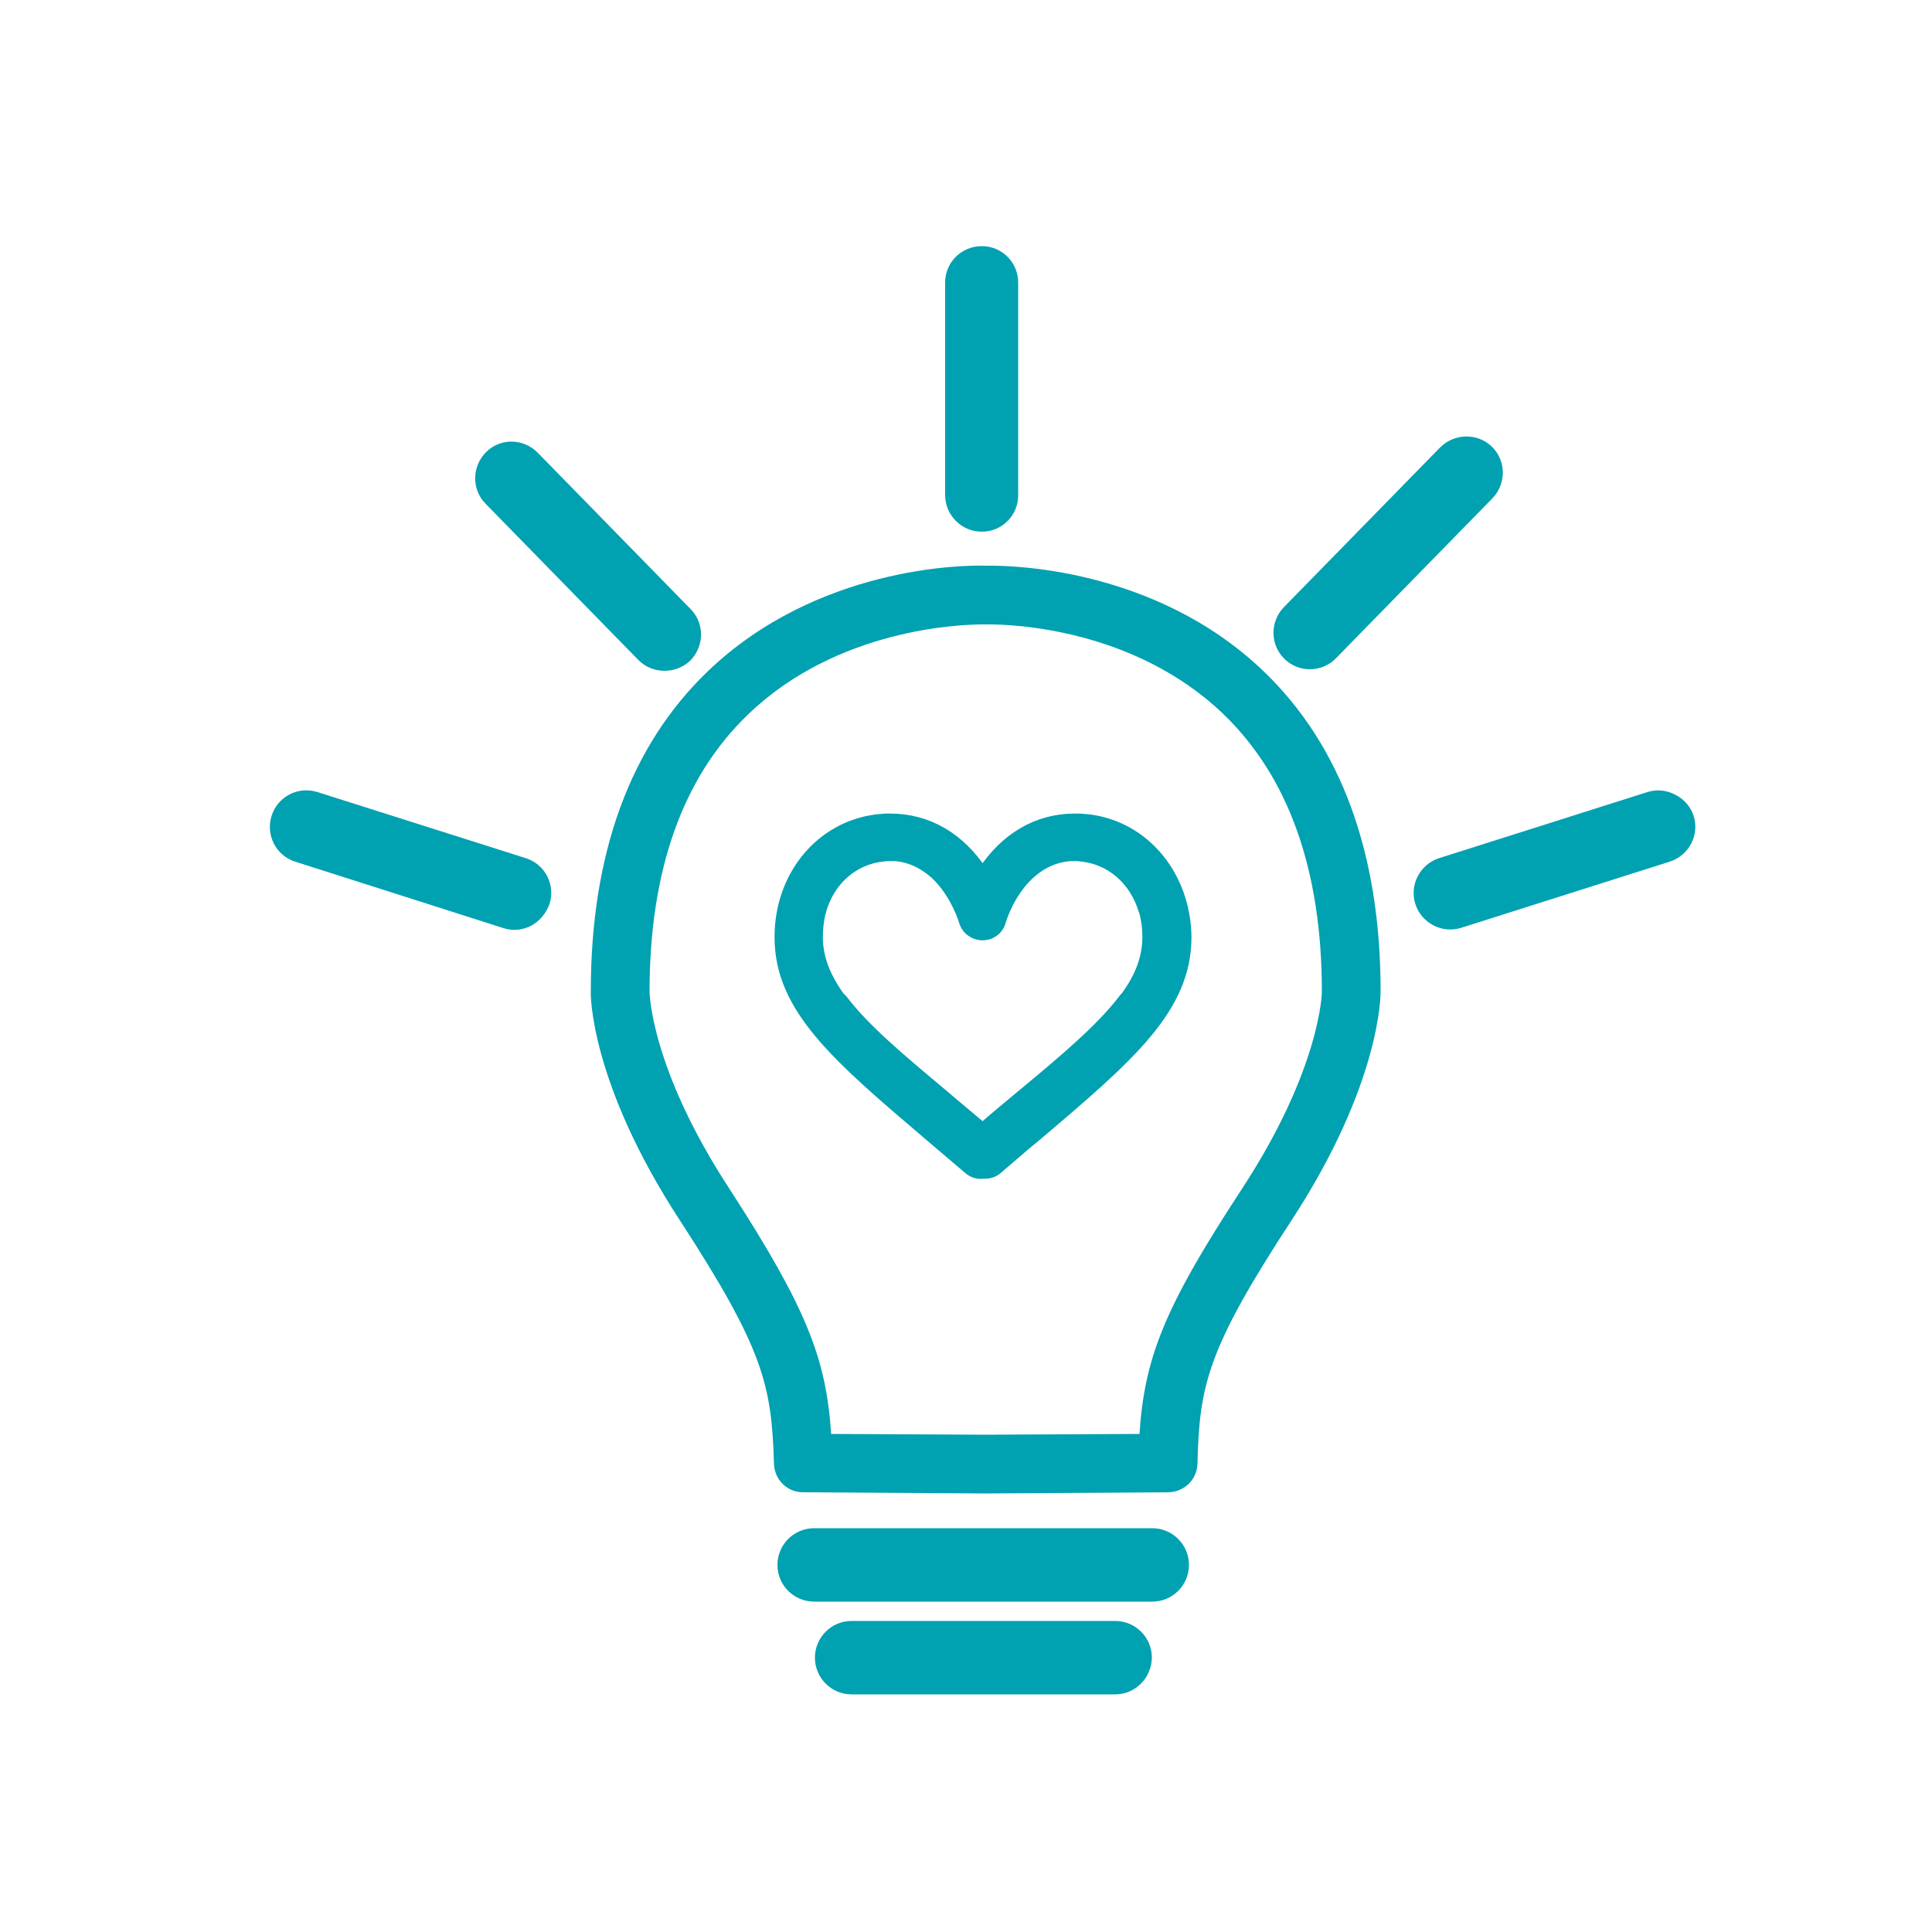 <?xml version="1.0" encoding="UTF-8"?> <svg xmlns="http://www.w3.org/2000/svg" xmlns:xlink="http://www.w3.org/1999/xlink" version="1.1" id="Layer_1" x="0px" y="0px" viewBox="0 0 50 50" style="enable-background:new 0 0 50 50;" xml:space="preserve"> <style type="text/css"> .st0{clip-path:url(#SVGID_00000003811326401602049640000009416637404222798004_);} .st1{clip-path:url(#SVGID_00000013192054135411476290000000117724707888522888_);} .st2{clip-path:url(#SVGID_00000166649826347525912290000011150685276269128597_);fill:url(#SVGID_00000183938741601648557250000017218919936623065993_);} .st3{clip-path:url(#SVGID_00000017497826247037771320000001875757919672204725_);} .st4{clip-path:url(#SVGID_00000071554710664692636420000001688098271633599377_);} .st5{clip-path:url(#SVGID_00000099640418017535966700000002431903476535373449_);fill:url(#SVGID_00000146477686988523510030000003396142201698153908_);} .st6{clip-path:url(#SVGID_00000134942423112833548920000004556242477991175077_);} .st7{clip-path:url(#SVGID_00000090274058210598480090000000201363217543690430_);} .st8{clip-path:url(#SVGID_00000023988267770766224590000009386027771341496469_);fill:url(#SVGID_00000053546277937485120190000004245838511420412564_);} .st9{clip-path:url(#SVGID_00000139259961364176293640000014534919068068309641_);} .st10{clip-path:url(#SVGID_00000145765857188888736500000001467855131124013457_);} .st11{clip-path:url(#SVGID_00000067223027241821945040000008596536544717312387_);fill:url(#SVGID_00000011728456546069819310000016082519955917002917_);} .st12{clip-path:url(#SVGID_00000108301516400898644930000006523187791333521567_);} .st13{clip-path:url(#SVGID_00000060743363920342670340000008085501825150599861_);} .st14{clip-path:url(#SVGID_00000093860020817455418790000007104181333369854356_);fill:url(#SVGID_00000001652458042922044990000010215991113749059725_);} .st15{clip-path:url(#SVGID_00000135660287747205599390000008983863721639940284_);fill:url(#SVGID_00000062903313882476478990000012779940573404199339_);} .st16{clip-path:url(#SVGID_00000047057956507577872280000014401693063032336305_);fill:url(#SVGID_00000021821219885958165380000017911182023683059612_);} .st17{clip-path:url(#SVGID_00000055673369441850825500000008569824086731602062_);fill:url(#SVGID_00000014603884482094536580000008703958439265706388_);} .st18{clip-path:url(#SVGID_00000006694845020268259520000015965302181134422678_);fill:url(#SVGID_00000015342195536030318190000001511208855920969381_);} .st19{clip-path:url(#SVGID_00000134952372875618872530000011085448456928429227_);} .st20{clip-path:url(#SVGID_00000018195830926390062460000008686436586573279163_);} .st21{clip-path:url(#SVGID_00000111169253194711906220000017564725703644836537_);} .st22{clip-path:url(#SVGID_00000079477129963069859690000015223622112664411808_);fill:url(#SVGID_00000104695899941065302070000015884723659978207110_);} .st23{clip-path:url(#SVGID_00000040547300541001647630000005693923591787594907_);fill:#133478;} .st24{clip-path:url(#SVGID_00000132774663623439934950000001949283174206842509_);fill-rule:evenodd;clip-rule:evenodd;fill:#2A3B81;} .st25{clip-path:url(#SVGID_00000173841287983653740660000002639236662959697807_);fill:#00A1B1;} .st26{clip-path:url(#SVGID_00000173841287983653740660000002639236662959697807_);fill:none;stroke:#00A1B1;stroke-width:0.25;} .st27{clip-path:url(#SVGID_00000075145189597641367310000008302099718418176432_);fill:#00A1B1;} .st28{clip-path:url(#SVGID_00000075145189597641367310000008302099718418176432_);fill:#FFFFFF;} .st29{clip-path:url(#SVGID_00000135686044887385310660000002425911202136219053_);fill:#00A1B1;} .st30{clip-path:url(#SVGID_00000135686044887385310660000002425911202136219053_);fill:none;stroke:#00A1B1;stroke-width:0.5;} .st31{clip-path:url(#SVGID_00000058559394450442669530000003524342046510190494_);fill:#00A1B1;} .st32{clip-path:url(#SVGID_00000058559394450442669530000003524342046510190494_);fill:none;stroke:#00A1B1;stroke-width:0.5;stroke-miterlimit:10;} .st33{clip-path:url(#SVGID_00000165921150226983847840000005224112172570682046_);fill:#00A1B1;} .st34{clip-path:url(#SVGID_00000109712827222926223460000005463738895821864603_);fill:#00A1B1;} .st35{clip-path:url(#SVGID_00000062194426264915238890000008106054234078319537_);fill:#00A1B1;} .st36{clip-path:url(#SVGID_00000062194426264915238890000008106054234078319537_);fill:#FFFFFF;} .st37{clip-path:url(#SVGID_00000041297239444980727070000013819127605504615303_);fill:#00A1B1;} .st38{clip-path:url(#SVGID_00000041297239444980727070000013819127605504615303_);fill:#FFFFFF;} .st39{clip-path:url(#SVGID_00000041297239444980727070000013819127605504615303_);fill:none;stroke:#00A1B1;stroke-width:0.25;stroke-miterlimit:10;} .st40{clip-path:url(#SVGID_00000169535096739186067850000009193973136318470829_);fill:#00A1B1;} .st41{clip-path:url(#SVGID_00000169535096739186067850000009193973136318470829_);fill:#FFFFFF;} .st42{clip-path:url(#SVGID_00000169535096739186067850000009193973136318470829_);fill:none;stroke:#00A1B1;stroke-width:0.422;stroke-miterlimit:10;} .st43{clip-path:url(#SVGID_00000154428326728231178340000005788031386116924063_);fill:#00A1B1;} .st44{clip-path:url(#SVGID_00000154428326728231178340000005788031386116924063_);fill:none;stroke:#00A1B1;stroke-width:0.75;} .st45{clip-path:url(#SVGID_00000068673708471749987340000002542049835469630633_);fill:none;stroke:#FFFFFF;stroke-width:1.562;stroke-linecap:round;stroke-linejoin:round;stroke-miterlimit:10;} .st46{fill:#FFFFFF;} .st47{clip-path:url(#SVGID_00000174590679401883674280000006586434406987406009_);fill:#FFFFFF;} .st48{fill:none;stroke:#FFFFFF;stroke-width:1.562;stroke-linecap:round;stroke-linejoin:round;stroke-miterlimit:10;} .st49{clip-path:url(#SVGID_00000116915421962410392920000007726959285949601448_);fill:none;stroke:#00A1B1;stroke-width:1.282;stroke-miterlimit:10;} .st50{clip-path:url(#SVGID_00000116915421962410392920000007726959285949601448_);fill:#00A1B1;} .st51{clip-path:url(#SVGID_00000111188114786991219310000005591362746520744355_);fill:#FFFFFF;} .st52{clip-path:url(#SVGID_00000111188114786991219310000005591362746520744355_);fill:none;stroke:#FFFFFF;stroke-width:0.25;stroke-miterlimit:10;} .st53{fill:none;stroke:#FFFFFF;stroke-width:2.014;stroke-linecap:round;stroke-miterlimit:10;} .st54{clip-path:url(#SVGID_00000178168377257814200340000010427080717942655931_);fill:#FFFFFF;} .st55{clip-path:url(#SVGID_00000012463874658784167610000005423787826523397516_);fill:none;stroke:#00A1B1;stroke-width:2.03;stroke-linecap:round;stroke-linejoin:round;stroke-miterlimit:10;} .st56{clip-path:url(#SVGID_00000012463874658784167610000005423787826523397516_);fill:none;stroke:#00A1B1;stroke-width:2.538;stroke-linecap:round;stroke-linejoin:round;stroke-miterlimit:10;} .st57{clip-path:url(#SVGID_00000012463874658784167610000005423787826523397516_);fill:#00A1B1;} .st58{clip-path:url(#SVGID_00000012454274176031144850000010369184911947254667_);fill:#FFFFFF;} .st59{clip-path:url(#SVGID_00000012454274176031144850000010369184911947254667_);fill:none;stroke:#FFFFFF;stroke-width:0.25;stroke-miterlimit:10;} .st60{clip-path:url(#SVGID_00000131351732438351191970000005660778726777876098_);fill:none;stroke:#00A1B1;stroke-width:2;stroke-miterlimit:10;} .st61{clip-path:url(#SVGID_00000031906563108485321350000006138463825768747444_);fill:#FFFFFF;} .st62{clip-path:url(#SVGID_00000031906563108485321350000006138463825768747444_);fill:none;stroke:#FFFFFF;stroke-width:0.25;stroke-miterlimit:10;} .st63{clip-path:url(#SVGID_00000087409848326619075910000000987586302490319286_);fill:#00A1B1;} .st64{clip-path:url(#SVGID_00000087409848326619075910000000987586302490319286_);fill:none;stroke:#00A1B1;stroke-width:0.5;stroke-miterlimit:10;} .st65{clip-path:url(#SVGID_00000167359885293538154350000002318862073723555512_);fill:#FFFFFF;} .st66{clip-path:url(#SVGID_00000167359885293538154350000002318862073723555512_);fill:#00A1B1;} </style> <g> <defs> <rect id="SVGID_1_" x="-442.12" y="-125.57" width="461.12" height="307.51"></rect> </defs> <clipPath id="SVGID_00000017477831521753685660000001264669365033706371_"> <use xlink:href="#SVGID_1_" style="overflow:visible;"></use> </clipPath> </g> <g> <defs> <rect id="SVGID_00000026133771511693346840000004406103611944837566_" x="-442.12" y="-125.57" width="461.12" height="307.51"></rect> </defs> <clipPath id="SVGID_00000078729501911433575260000006541187811825618334_"> <use xlink:href="#SVGID_00000026133771511693346840000004406103611944837566_" style="overflow:visible;"></use> </clipPath> </g> <g> <defs> <rect id="SVGID_00000140694176236687102830000015649606577070862729_" x="-442.12" y="-125.57" width="461.12" height="307.51"></rect> </defs> <clipPath id="SVGID_00000142857782655187686220000000564389308118887060_"> <use xlink:href="#SVGID_00000140694176236687102830000015649606577070862729_" style="overflow:visible;"></use> </clipPath> </g> <g> <defs> <rect id="SVGID_00000025439763891973943660000005869891289091045282_" x="-442.12" y="-125.57" width="461.12" height="307.51"></rect> </defs> <clipPath id="SVGID_00000150787285908062489710000017791365045342625184_"> <use xlink:href="#SVGID_00000025439763891973943660000005869891289091045282_" style="overflow:visible;"></use> </clipPath> </g> <g> <defs> <rect id="SVGID_00000016062479295025878170000003201493405675102878_" x="-442.12" y="-125.57" width="461.12" height="307.51"></rect> </defs> <clipPath id="SVGID_00000130613528993784639660000010388611171336491140_"> <use xlink:href="#SVGID_00000016062479295025878170000003201493405675102878_" style="overflow:visible;"></use> </clipPath> </g> <g> <defs> <rect id="SVGID_00000046302678783586112340000001907430088930595468_" x="-442.12" y="-125.57" width="461.12" height="307.51"></rect> </defs> <clipPath id="SVGID_00000181073638823038507910000005242110951694917554_"> <use xlink:href="#SVGID_00000046302678783586112340000001907430088930595468_" style="overflow:visible;"></use> </clipPath> <g style="clip-path:url(#SVGID_00000181073638823038507910000005242110951694917554_);"> <defs> <path id="SVGID_00000107558587460524829310000008912495481158310575_" d="M-332.3,269.87c0.01-0.04,0.03-0.08,0.05-0.12 c2.33-7.49,5.64-14.54,9.76-21.03l-155.37-57.46c-15.06,30.54-31.13,61.31-24.95,107.28l169.63-28.53L-332.3,269.87z"></path> </defs> <clipPath id="SVGID_00000062874570778008718130000006136370652559155389_"> <use xlink:href="#SVGID_00000107558587460524829310000008912495481158310575_" style="overflow:visible;"></use> </clipPath> <g style="clip-path:url(#SVGID_00000062874570778008718130000006136370652559155389_);"> <defs> <rect id="SVGID_00000117673758731456274100000009183443387893774502_" x="-504.18" y="45.18" width="514.72" height="1643.5"></rect> </defs> <clipPath id="SVGID_00000005257822957857241010000008094364403718632377_"> <use xlink:href="#SVGID_00000117673758731456274100000009183443387893774502_" style="overflow:visible;"></use> </clipPath> </g> </g> </g> <g> <defs> <rect id="SVGID_00000059297454752167728060000004399095657907168931_" x="-442.12" y="-125.57" width="461.12" height="307.51"></rect> </defs> <clipPath id="SVGID_00000136391264264158737640000011284431527467683729_"> <use xlink:href="#SVGID_00000059297454752167728060000004399095657907168931_" style="overflow:visible;"></use> </clipPath> </g> <g> <defs> <rect id="SVGID_00000001661420886484911970000013430372875833682070_" x="-442.12" y="45.18" width="452.66" height="136.76"></rect> </defs> <clipPath id="SVGID_00000070099341352563590640000000360909424748930737_"> <use xlink:href="#SVGID_00000001661420886484911970000013430372875833682070_" style="overflow:visible;"></use> </clipPath> </g> <g> <defs> <rect id="SVGID_00000054252914508309263790000016468406996969298877_" x="6.98" y="6.36" width="36.9" height="37.49"></rect> </defs> <clipPath id="SVGID_00000046298384016240809610000003177498665741988782_"> <use xlink:href="#SVGID_00000054252914508309263790000016468406996969298877_" style="overflow:visible;"></use> </clipPath> <path style="clip-path:url(#SVGID_00000046298384016240809610000003177498665741988782_);fill:#00A1B1;" d="M29.69,24.24 c0,0.53-0.18,1.03-0.57,1.56c-0.03,0.02-0.05,0.05-0.07,0.08c-0.58,0.75-1.49,1.52-2.66,2.49c-0.31,0.26-0.63,0.52-0.96,0.81 c-0.34-0.29-0.66-0.55-0.96-0.81c-1.16-0.97-2.08-1.74-2.65-2.49c-0.02-0.03-0.05-0.05-0.08-0.08c-0.39-0.54-0.57-1.04-0.57-1.56 c0-0.22,0.03-0.43,0.07-0.61c0.01-0.02,0.02-0.04,0.02-0.07c0.23-0.79,0.85-1.32,1.61-1.39l0.08-0.01c0.04,0,0.06,0,0.19,0 c0.38,0.02,0.73,0.18,1.05,0.46c0.54,0.5,0.75,1.22,0.75,1.22c0.06,0.22,0.26,0.37,0.49,0.37c0.23,0,0.42-0.15,0.48-0.37 c0-0.01,0.21-0.73,0.75-1.22c0.31-0.28,0.67-0.44,1.07-0.46c0.02,0,0.05,0,0.09,0c0.03,0,0.05,0,0.07,0l0.08,0.01 c0.76,0.07,1.38,0.6,1.62,1.39c0.01,0.02,0.02,0.05,0.02,0.05C29.66,23.81,29.69,24.02,29.69,24.24 M28.18,21.2l-0.23-0.02 c-0.04,0-0.08,0-0.14,0c-0.96,0-1.8,0.49-2.38,1.38c-0.58-0.89-1.42-1.38-2.39-1.38h0c-0.04,0-0.08,0-0.12,0l-0.23,0.02 c-1.46,0.18-2.52,1.46-2.52,3.05c0,1.85,1.47,3.1,3.89,5.16c0.32,0.27,0.65,0.55,1,0.85c0.1,0.09,0.24,0.14,0.38,0.12 c0.01,0,0.03,0,0.05,0c0.12,0,0.24-0.04,0.33-0.12c0.35-0.3,0.68-0.59,1-0.85c2.43-2.06,3.89-3.31,3.89-5.16 C30.69,22.66,29.63,21.38,28.18,21.2"></path> <path style="clip-path:url(#SVGID_00000046298384016240809610000003177498665741988782_);fill:none;stroke:#00A1B1;stroke-width:0.25;" d=" M29.69,24.24c0,0.53-0.18,1.03-0.57,1.56c-0.03,0.02-0.05,0.05-0.07,0.08c-0.58,0.75-1.49,1.52-2.66,2.49 c-0.31,0.26-0.63,0.52-0.96,0.81c-0.34-0.29-0.66-0.55-0.96-0.81c-1.16-0.97-2.08-1.74-2.65-2.49c-0.02-0.03-0.05-0.05-0.08-0.08 c-0.39-0.54-0.57-1.04-0.57-1.56c0-0.22,0.03-0.43,0.07-0.61c0.01-0.02,0.02-0.04,0.02-0.07c0.23-0.79,0.85-1.32,1.61-1.39 l0.08-0.01c0.04,0,0.06,0,0.19,0c0.38,0.02,0.73,0.18,1.05,0.46c0.54,0.5,0.75,1.22,0.75,1.22c0.06,0.22,0.26,0.37,0.49,0.37 c0.23,0,0.42-0.15,0.48-0.37c0-0.01,0.21-0.73,0.75-1.22c0.31-0.28,0.67-0.44,1.07-0.46c0.02,0,0.05,0,0.09,0c0.03,0,0.05,0,0.07,0 l0.08,0.01c0.76,0.07,1.38,0.6,1.62,1.39c0.01,0.02,0.02,0.05,0.02,0.05C29.66,23.81,29.69,24.02,29.69,24.24z M28.18,21.2 l-0.23-0.02c-0.04,0-0.08,0-0.14,0c-0.96,0-1.8,0.49-2.38,1.38c-0.58-0.89-1.42-1.38-2.39-1.38h0c-0.04,0-0.08,0-0.12,0l-0.23,0.02 c-1.46,0.18-2.52,1.46-2.52,3.05c0,1.85,1.47,3.1,3.89,5.16c0.32,0.27,0.65,0.55,1,0.85c0.1,0.09,0.24,0.14,0.38,0.12 c0.01,0,0.03,0,0.05,0c0.12,0,0.24-0.04,0.33-0.12c0.35-0.3,0.68-0.59,1-0.85c2.43-2.06,3.89-3.31,3.89-5.16 C30.69,22.66,29.63,21.38,28.18,21.2z"></path> <path style="clip-path:url(#SVGID_00000046298384016240809610000003177498665741988782_);fill:#00A1B1;" d="M21.51,37.11l3.99,0.02 l3.99-0.02c0.13-1.96,0.63-3.26,2.65-6.34c2.04-3.12,2.07-5.08,2.07-5.1c0-3.15-0.86-5.57-2.56-7.2c-2.3-2.2-5.44-2.31-6.04-2.31h0 c-0.02,0-0.04,0-0.06,0h-0.07c-0.02,0-0.03,0-0.05,0c-0.58,0-3.77,0.11-6.07,2.33c-1.7,1.63-2.55,4.05-2.55,7.18 c0,0.02,0.03,1.98,2.07,5.1C20.88,33.86,21.38,35.16,21.51,37.11 M25.56,38.65L25.56,38.65H25.5h-0.06c-0.02,0-0.03,0-0.05,0 l-4.61-0.03c-0.41,0-0.74-0.33-0.75-0.74c-0.06-2.02-0.26-2.95-2.43-6.29c-2.32-3.55-2.32-5.85-2.31-5.94 c0-3.56,1.02-6.35,3.03-8.28c2.83-2.71,6.62-2.75,7.19-2.73c0.57-0.01,4.36,0.02,7.19,2.73c2.01,1.93,3.03,4.72,3.03,8.29 c0,0.08,0.01,2.38-2.31,5.93c-2.18,3.33-2.38,4.27-2.43,6.29c-0.01,0.41-0.34,0.73-0.75,0.74l-4.61,0.03 C25.59,38.65,25.58,38.65,25.56,38.65"></path> <path style="clip-path:url(#SVGID_00000046298384016240809610000003177498665741988782_);fill:#00A1B1;" d="M25.41,13.76 c-0.52,0-0.95-0.42-0.95-0.95V7.31c0-0.52,0.42-0.94,0.95-0.94c0.52,0,0.94,0.42,0.94,0.94v5.51 C26.35,13.34,25.93,13.76,25.41,13.76 M33.9,17.32c-0.24,0-0.48-0.09-0.66-0.27c-0.37-0.36-0.38-0.96-0.01-1.34l4.04-4.13 c0.37-0.37,0.97-0.38,1.34-0.02c0.37,0.36,0.38,0.96,0.01,1.34l-4.04,4.13C34.4,17.22,34.15,17.32,33.9,17.32 M29.82,41.45h-8.75 c-0.52,0-0.95-0.42-0.95-0.95c0-0.52,0.42-0.95,0.95-0.95h8.75c0.52,0,0.95,0.42,0.95,0.95C30.77,41.03,30.34,41.45,29.82,41.45 M28.86,43.85h-6.82c-0.52,0-0.95-0.42-0.95-0.95c0-0.52,0.42-0.95,0.95-0.95h6.82c0.52,0,0.95,0.42,0.95,0.95 C29.8,43.43,29.38,43.85,28.86,43.85"></path> <path style="clip-path:url(#SVGID_00000046298384016240809610000003177498665741988782_);fill:#00A1B1;" d="M17.2,17.36 c-0.25,0-0.49-0.09-0.68-0.28l-3.95-4.04c-0.37-0.37-0.36-0.97,0.01-1.34c0.37-0.37,0.97-0.36,1.34,0.02l3.95,4.04 c0.37,0.37,0.36,0.97-0.01,1.34C17.68,17.27,17.44,17.36,17.2,17.36"></path> <path style="clip-path:url(#SVGID_00000046298384016240809610000003177498665741988782_);fill:#00A1B1;" d="M13.76,23.95 c-0.22,0.12-0.48,0.15-0.73,0.07L7.64,22.3c-0.5-0.16-0.77-0.69-0.61-1.19c0.16-0.5,0.69-0.77,1.19-0.61l5.39,1.71 c0.5,0.16,0.77,0.69,0.61,1.19C14.13,23.64,13.97,23.83,13.76,23.95"></path> <path style="clip-path:url(#SVGID_00000046298384016240809610000003177498665741988782_);fill:#00A1B1;" d="M43.83,21.11 c0.16,0.5-0.12,1.03-0.62,1.19l-5.39,1.71c-0.5,0.16-1.03-0.12-1.19-0.61c-0.16-0.5,0.12-1.03,0.61-1.19l5.39-1.71 c0.25-0.08,0.51-0.05,0.73,0.07C43.58,20.68,43.75,20.87,43.83,21.11"></path> </g> </svg> 